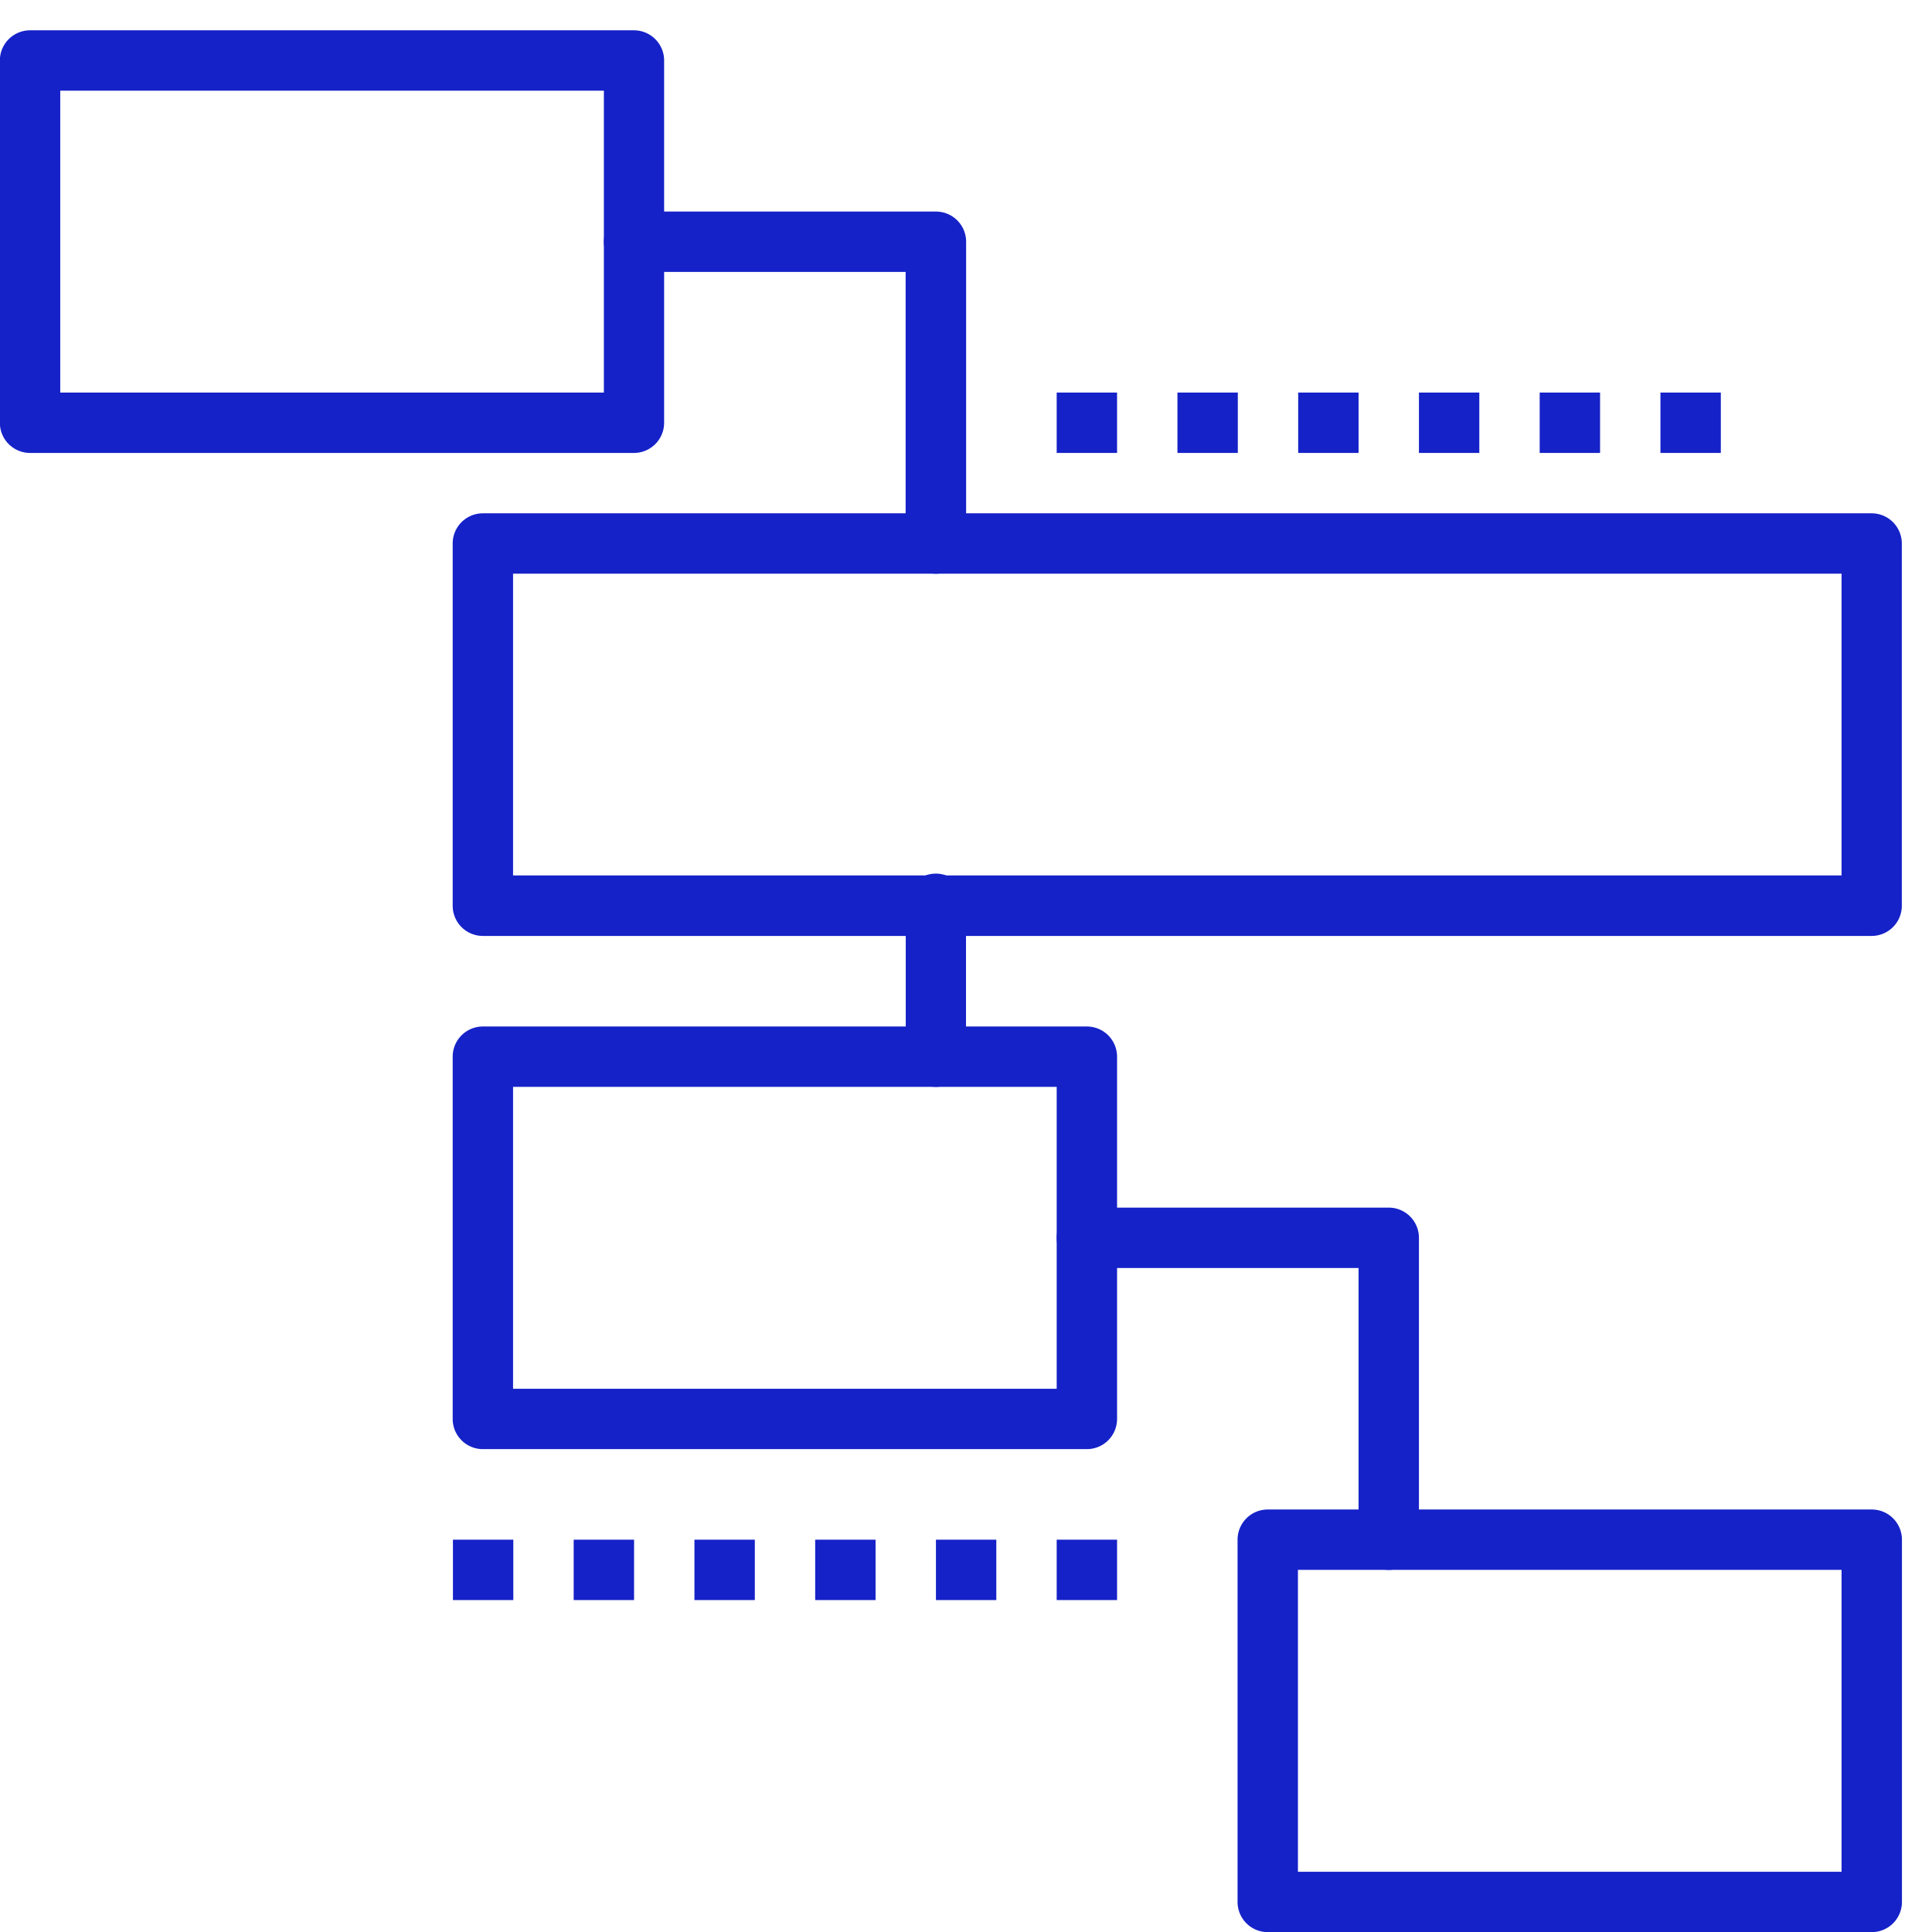 <svg xmlns="http://www.w3.org/2000/svg" xmlns:xlink="http://www.w3.org/1999/xlink" viewBox="0 0 15.36 15.36"><defs><clipPath id="clip-path"><rect width="15.36" height="15.36" fill="none"/></clipPath></defs><title>frankiemyers_9</title><g id="Page_10" data-name="Page 10"><g id="Page_10-2" data-name="Page 10"><g clip-path="url(#clip-path)"><path d="M5.041,3.601H.239a.24.24,0,0,1-.24-.24V.481A.24.24,0,0,1,.239.241H5.041A.24.24,0,0,1,5.28.481V3.361A.24.24,0,0,1,5.041,3.601ZM.479,3.121H4.801V.721H.479Z" fill="#1522c8"/><path d="M14.881,7.441H3.839a.24.24,0,0,1-.24-.24V4.321a.24.24,0,0,1,.24-.24h11.041a.24.24,0,0,1,.24.24V7.201A.24.24,0,0,1,14.881,7.441ZM4.079,6.96h10.562V4.561H4.079Z" fill="#1522c8"/><path d="M8.641,11.521H3.839a.24.24,0,0,1-.24-.24V8.401a.24.24,0,0,1,.24-.24H8.641a.24.24,0,0,1,.24.24V11.281A.24.24,0,0,1,8.641,11.521Zm-4.562-.48H8.401V8.641H4.079Z" fill="#1522c8"/><path d="M14.881,15.361H10.079a.24.24,0,0,1-.24-.24V12.241a.24.24,0,0,1,.24-.24h4.802a.24.24,0,0,1,.24.24v2.88A.24.24,0,0,1,14.881,15.361Zm-4.562-.48h4.322V12.481H10.319Z" fill="#1522c8"/><path d="M7.44,4.561a.24.24,0,0,1-.24-.24V2.162H5.041a.24.24,0,0,1,0-.48h2.4a.24.24,0,0,1,.24.24V4.321A.24.24,0,0,1,7.44,4.561Z" fill="#1522c8"/><path d="M7.441,8.641a.24.24,0,0,1-.24-.24V7.201a.24.24,0,1,1,.479,0v1.2A.24.24,0,0,1,7.441,8.641Z" fill="#1522c8"/><path d="M11.041,12.481a.24.24,0,0,1-.24-.24V10.081H8.641a.24.24,0,0,1,0-.48h2.4a.24.24,0,0,1,.24.24v2.4A.24.24,0,0,1,11.041,12.481Z" fill="#1522c8"/><path d="M8.881,12.721h-.48v-.48h.48Zm-.96,0h-.48v-.48h.48Zm-.96,0h-.48v-.48h.48Zm-.96,0h-.48v-.48h.48Zm-.96,0h-.48v-.48h.48Zm-.96,0h-.48v-.48h.48Z" fill="#1522c8"/><path d="M13.681,3.601h-.48V3.121h.48Zm-.96,0h-.48V3.121h.48Zm-.96,0h-.48V3.121h.48Zm-.96,0h-.48V3.121h.48Zm-.96,0h-.48V3.121h.48Zm-.96,0h-.48V3.121h.48Z" fill="#1522c8"/></g></g></g></svg>